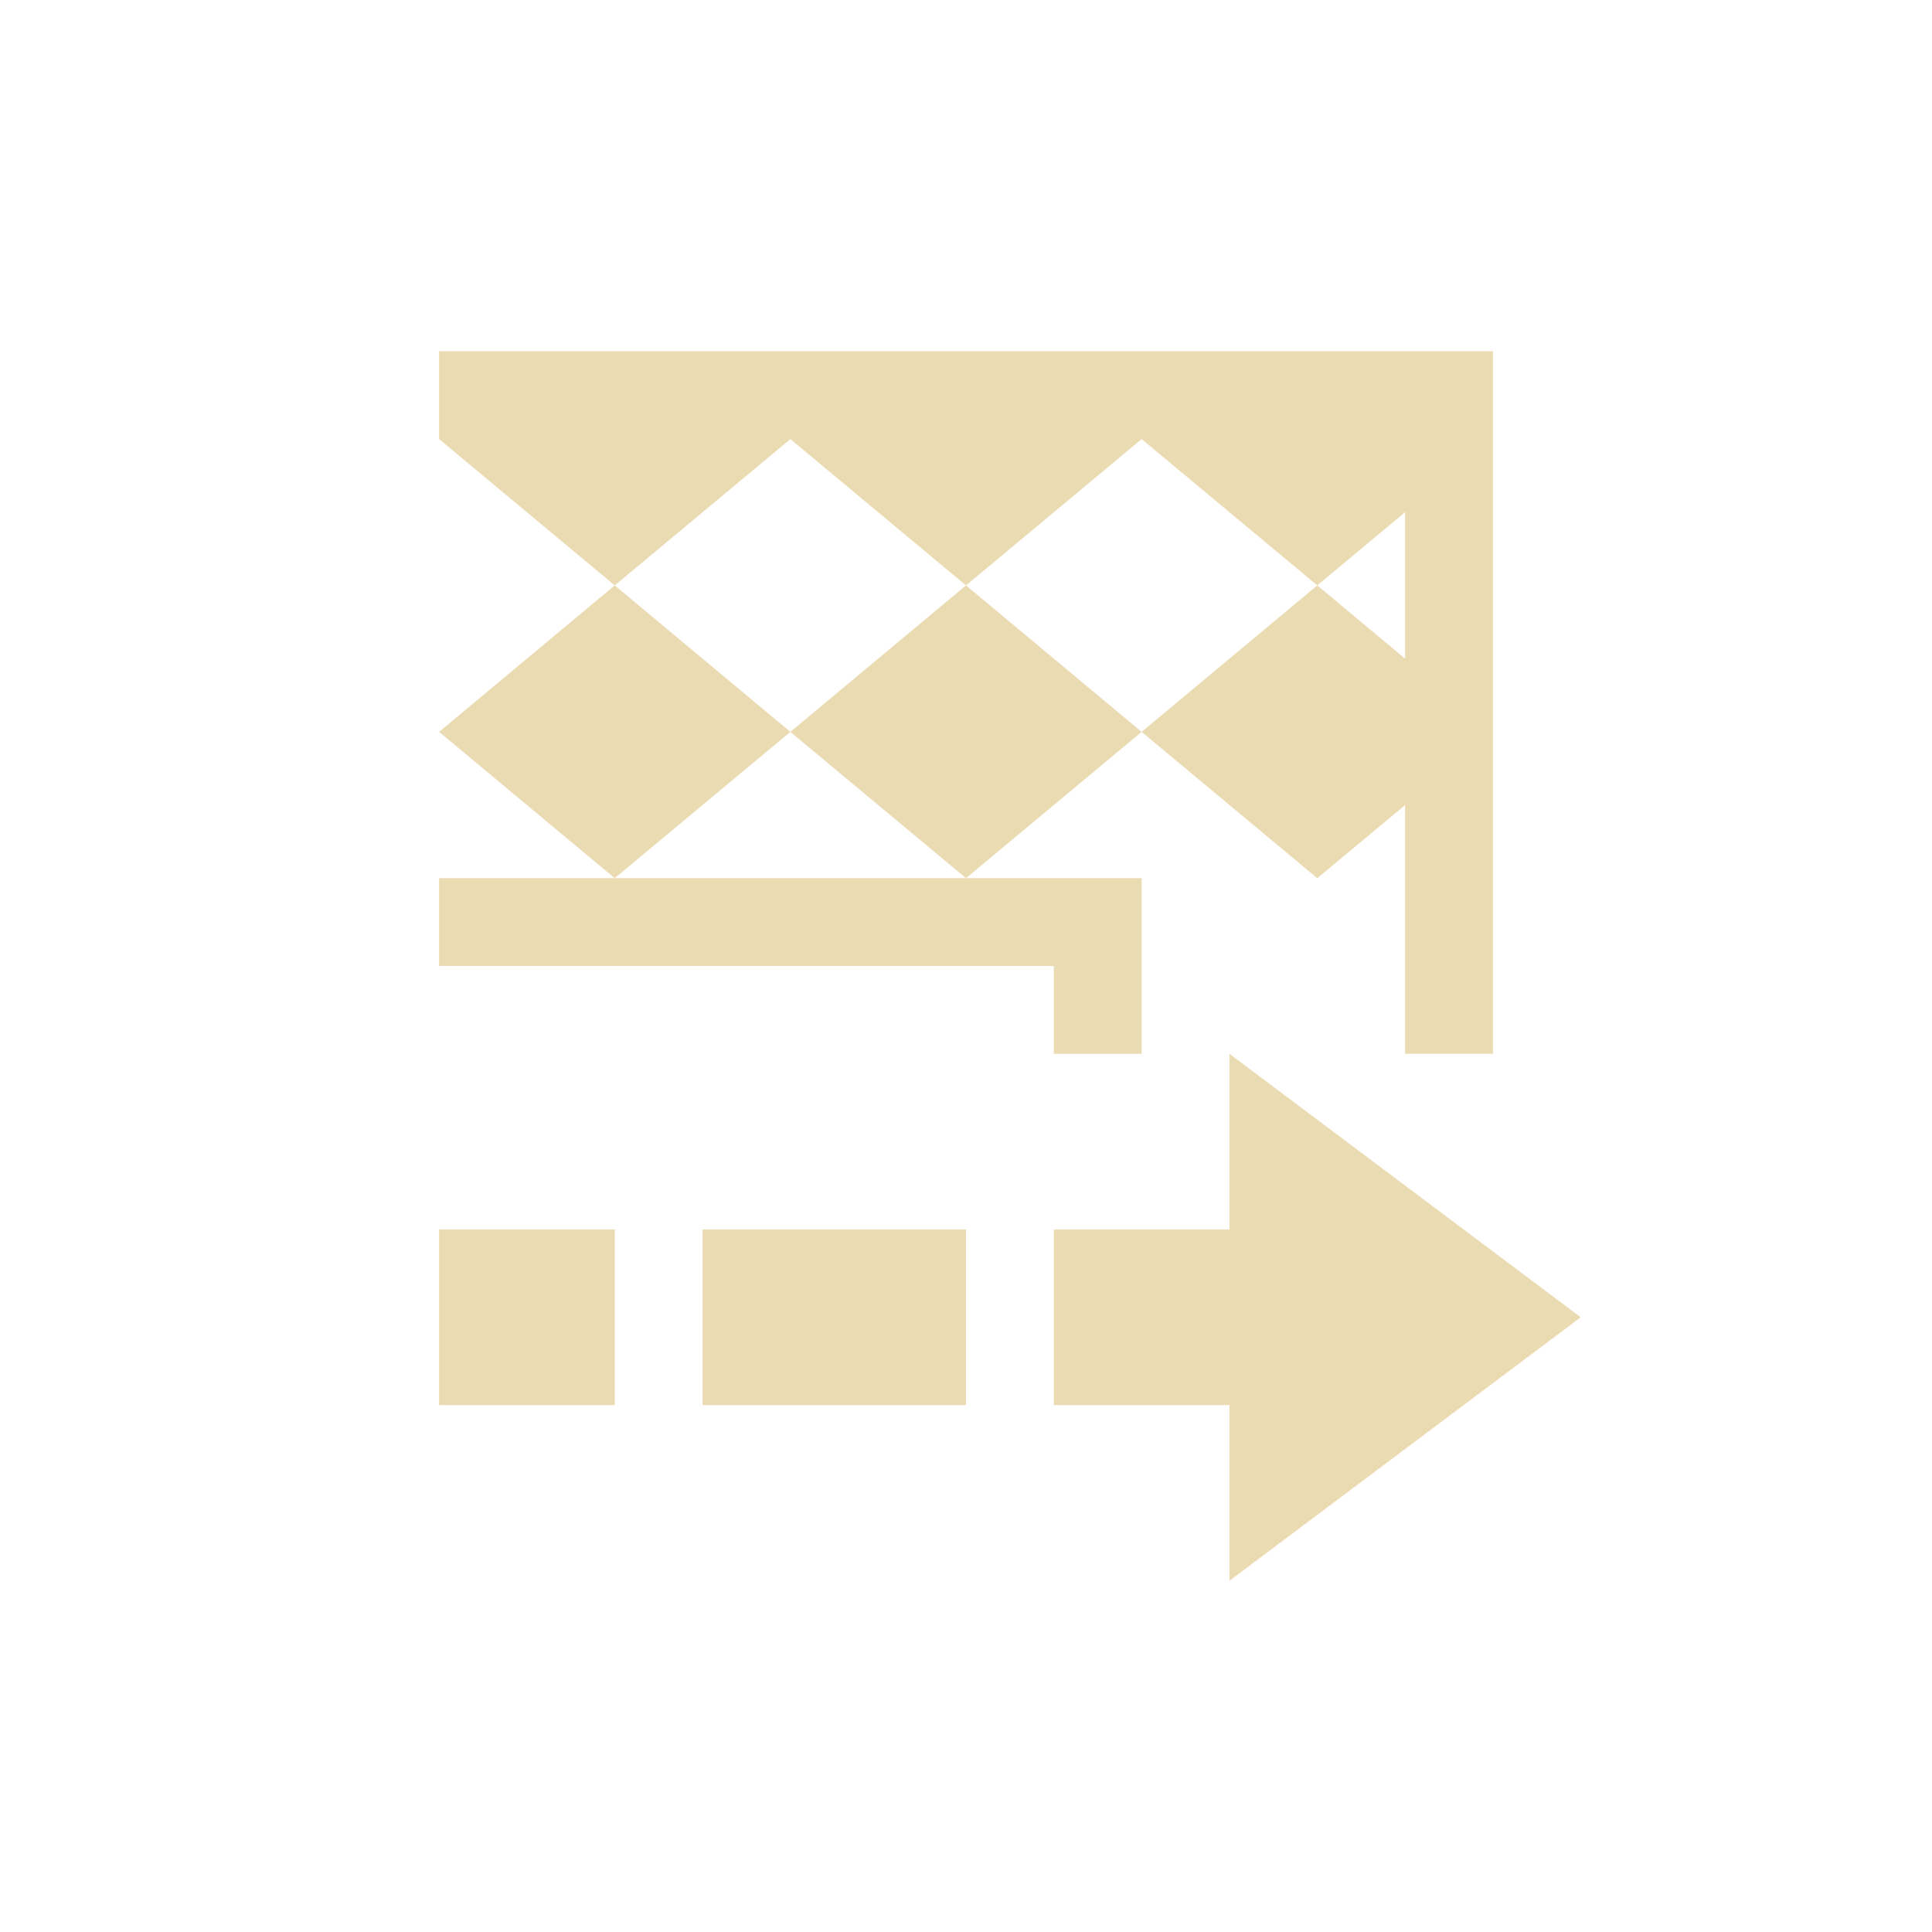 <svg width="22" height="22" version="1.1" xmlns="http://www.w3.org/2000/svg">
  <defs>
    <style id="current-color-scheme" type="text/css">.ColorScheme-Text { color:#ebdbb2; } .ColorScheme-Highlight { color:#458588; }</style>
  </defs>
  <path class="ColorScheme-Text" d="m5 4v1l2 1.666 2-1.666 2 1.666 2-1.666 2 1.666 1-0.834v1.668l-1-0.834-2 1.668 2 1.666 1-0.832v2.832h1v-8zm8 4.334-2-1.668-2 1.668 2 1.666zm-2 1.666h-6v1h7v1h1v-2zm-4 0 2-1.666-2-1.668-2 1.668zm7 2v2h-2v2h2v2l4-3zm-9 2v2h2v-2zm3 0v2h3v-2z" fill="currentColor"/>
</svg>
